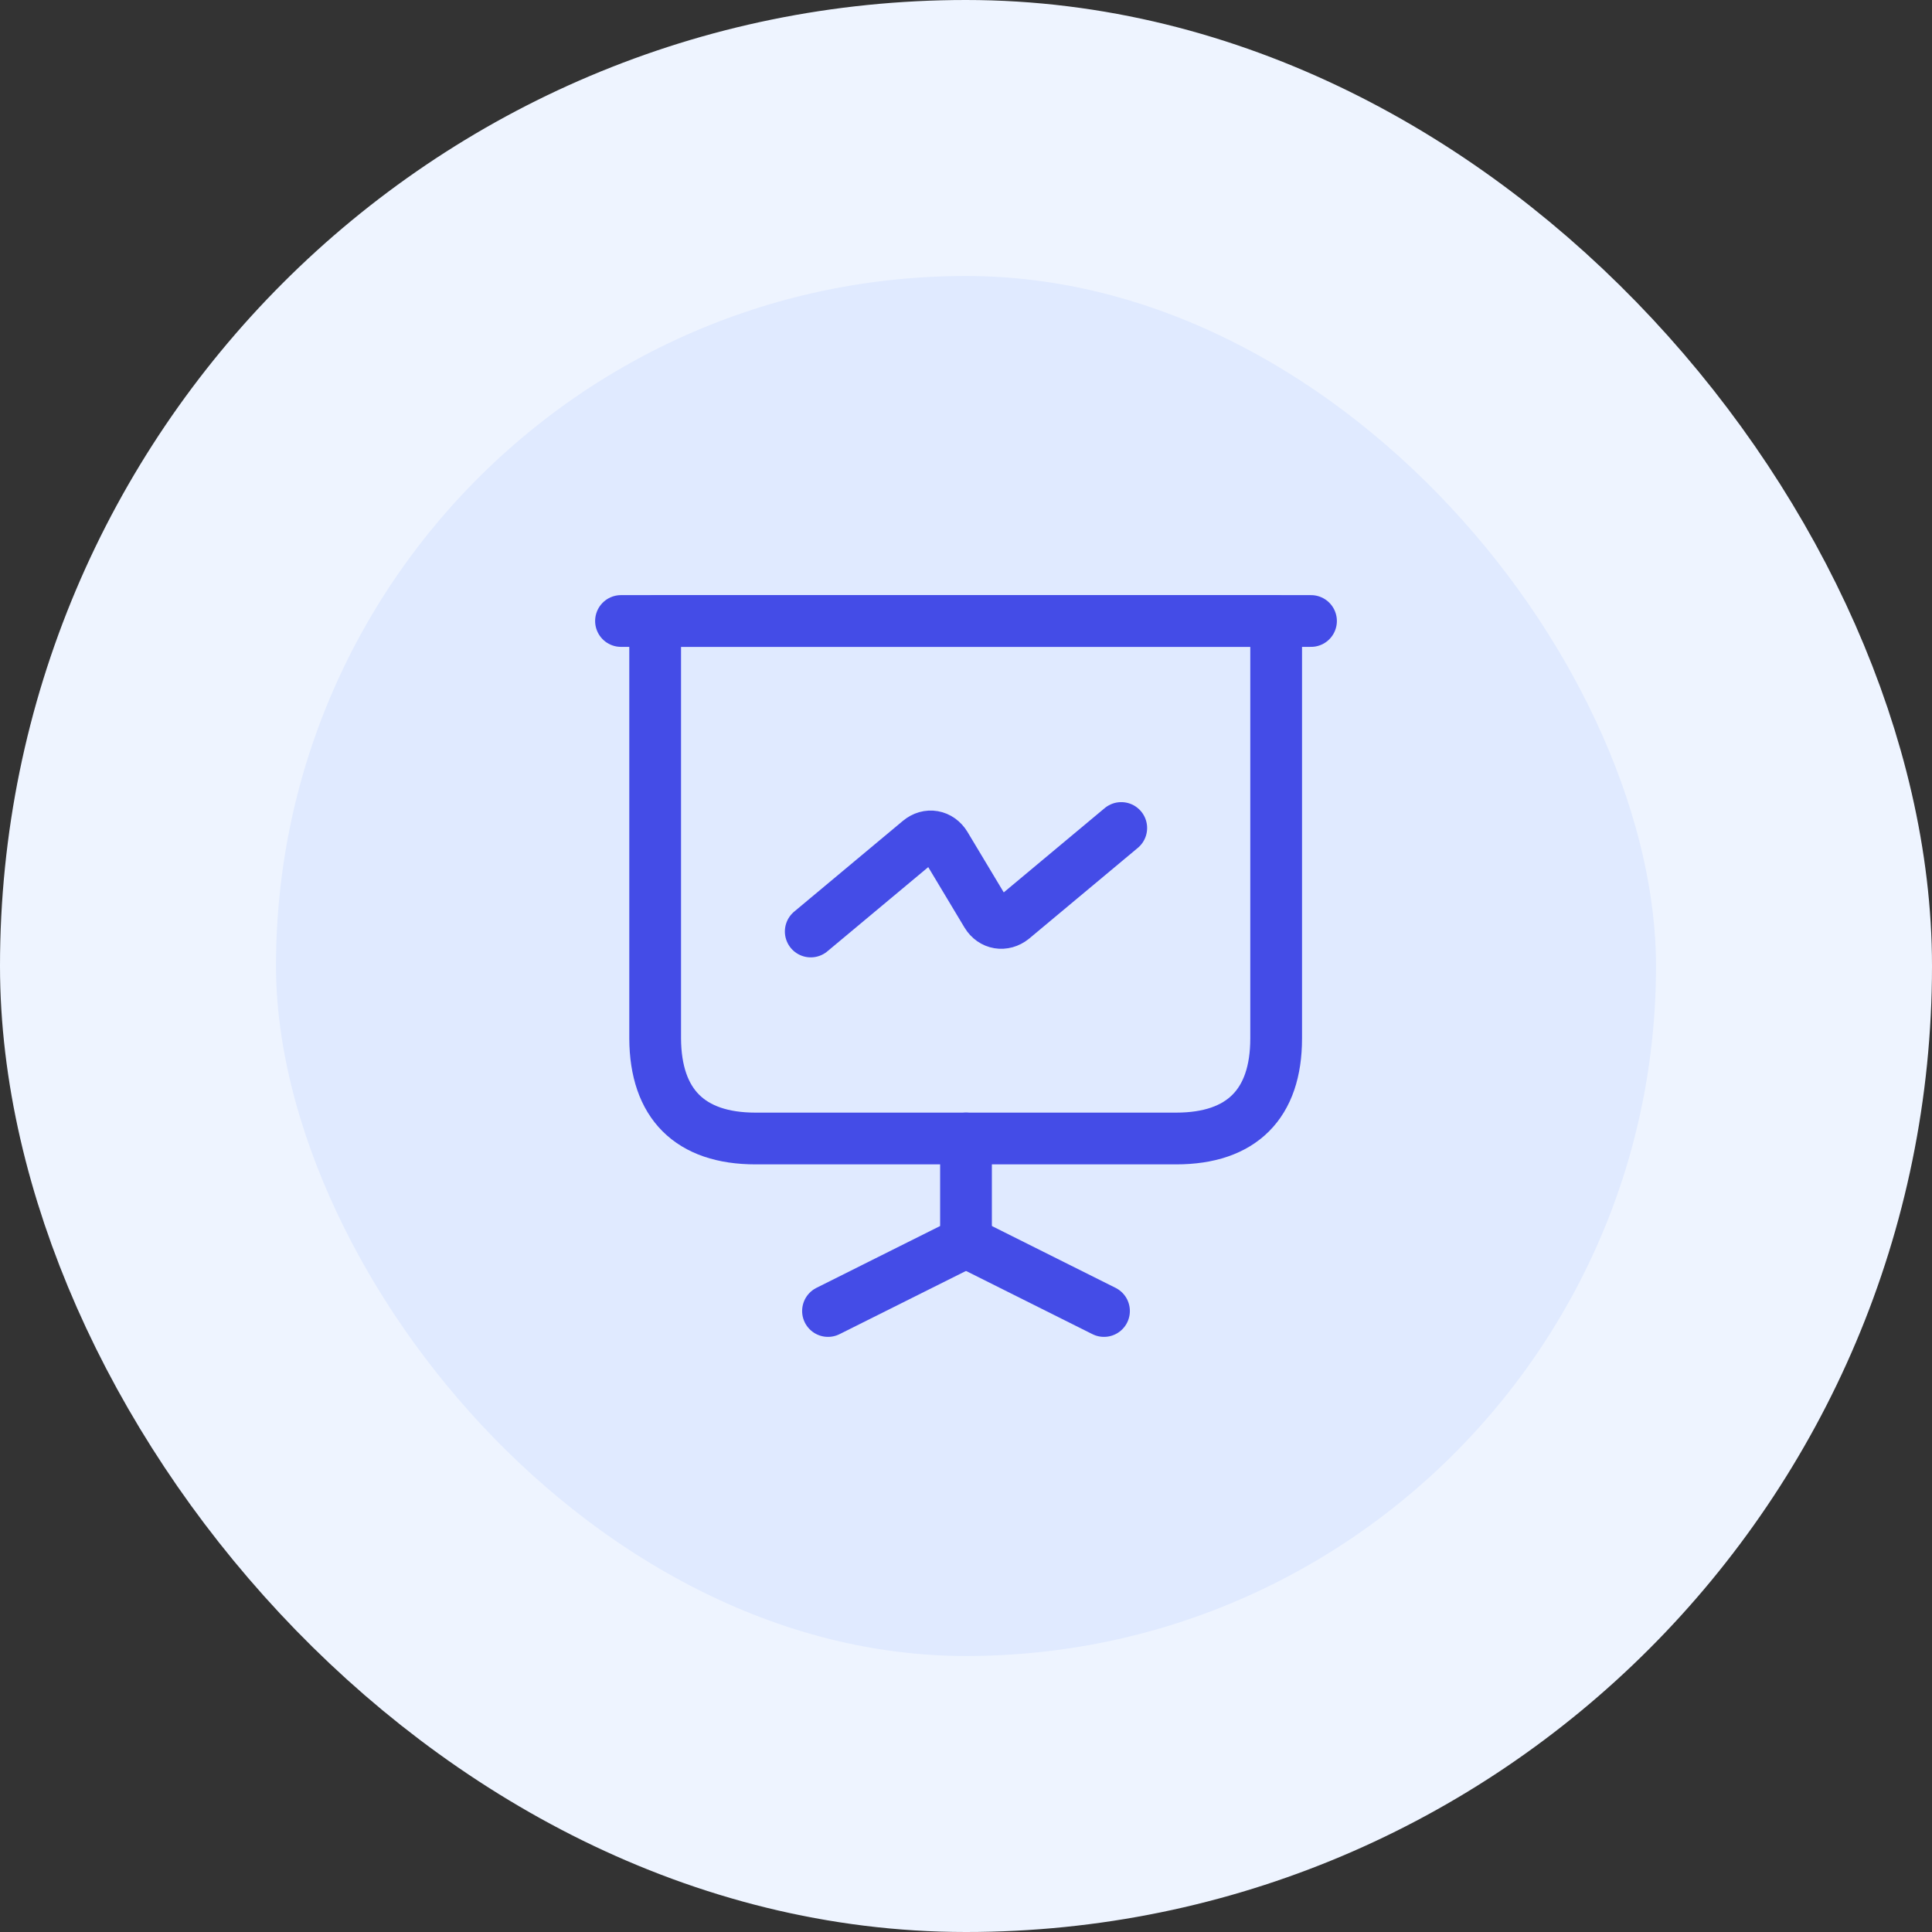 <svg width="56" height="56" viewBox="0 0 56 56" fill="none" xmlns="http://www.w3.org/2000/svg">
<rect x="0" y="0" width="56" height="56" fill="#333333" stroke="none"/>
<rect x="4" y="4" width="48" height="48" rx="24" fill="#E0EAFF"/>
<rect x="4" y="4" width="48" height="48" rx="24" stroke="#EEF4FF" stroke-width="8"/>
<path d="M21.9 33H34.09C35.99 33 36.99 32 36.99 30.1V18H18.99V30.1C19 32 20 33 21.9 33Z" stroke="#444CE7" stroke-width="1.5" stroke-miterlimit="10" stroke-linecap="round" stroke-linejoin="round"/>
<path d="M18 18H38" stroke="#444CE7" stroke-width="1.5" stroke-miterlimit="10" stroke-linecap="round" stroke-linejoin="round"/>
<path d="M24 38L28 36V33" stroke="#444CE7" stroke-width="1.5" stroke-miterlimit="10" stroke-linecap="round" stroke-linejoin="round"/>
<path d="M32 38L28 36" stroke="#444CE7" stroke-width="1.5" stroke-miterlimit="10" stroke-linecap="round" stroke-linejoin="round"/>
<path d="M23.5 27L26.65 24.37C26.9 24.16 27.23 24.22 27.4 24.5L28.6 26.5C28.77 26.78 29.1 26.83 29.35 26.63L32.5 24" stroke="#444CE7" stroke-width="1.5" stroke-miterlimit="10" stroke-linecap="round" stroke-linejoin="round"/>
</svg>
